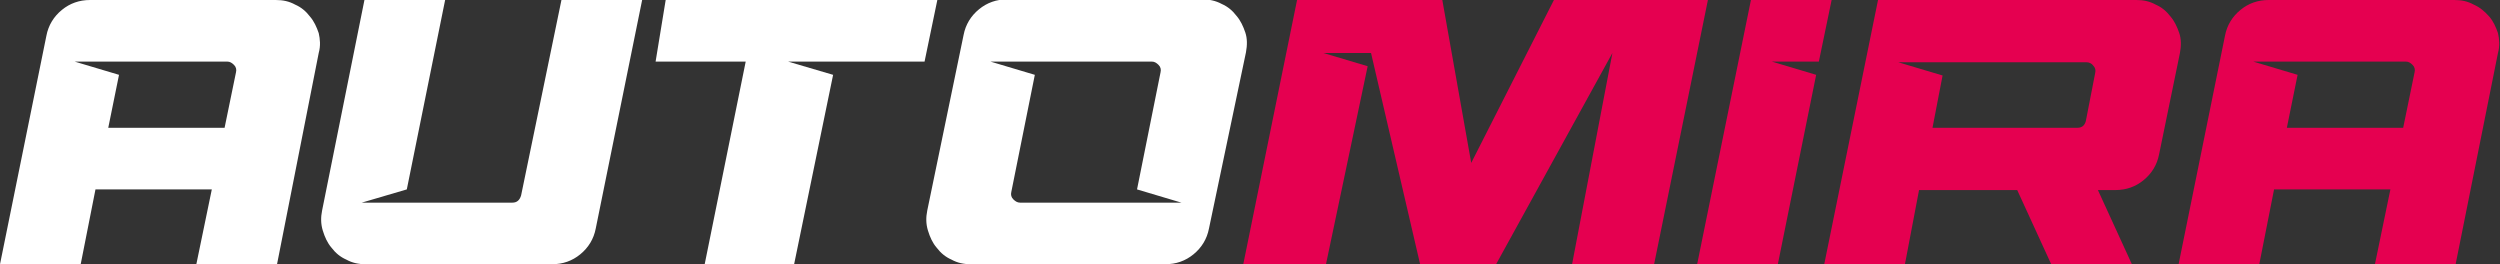 <svg width="246" height="26" viewBox="0 0 246 26" fill="none" xmlns="http://www.w3.org/2000/svg">
<rect x="0" y="0" width="246" height="26" fill="#333333" stroke="none"/>
<g clip-path="url(#clip0_45_728)">
<path d="M27.26 26H19.32L20.842 18.637H9.395L7.94 26H0L4.565 3.519C4.764 2.476 5.293 1.629 6.087 0.977C6.881 0.326 7.807 0 8.866 0H27.128C27.855 0 28.451 0.13 29.046 0.456C29.642 0.717 30.105 1.108 30.502 1.629C30.899 2.085 31.163 2.672 31.362 3.258C31.494 3.845 31.561 4.496 31.362 5.213L27.26 26ZM7.344 6.06L11.711 7.363L10.652 12.576H22.099L23.224 7.103C23.29 6.842 23.224 6.581 23.025 6.386C22.827 6.19 22.628 6.06 22.364 6.06H7.344Z" fill="white"/>
<path d="M73.377 6.06H64.511L65.503 0H92.234L90.977 6.06H77.545L81.978 7.363L78.141 26H69.341L73.377 6.06Z" fill="white"/>
<path d="M118.964 22.481C118.765 23.524 118.236 24.371 117.442 25.023C116.648 25.674 115.722 26 114.663 26H95.541C94.814 26 94.218 25.87 93.623 25.544C93.027 25.283 92.564 24.892 92.167 24.371C91.77 23.915 91.505 23.328 91.307 22.677C91.108 22.025 91.108 21.373 91.241 20.722L94.814 3.454C95.012 2.411 95.541 1.564 96.335 0.912C97.129 0.261 98.056 -0.065 99.114 -0.065H118.302C118.964 -0.065 119.625 0.065 120.221 0.391C120.816 0.652 121.279 1.043 121.676 1.564C122.073 2.02 122.338 2.607 122.537 3.193C122.735 3.779 122.735 4.431 122.603 5.148L118.964 22.481ZM101.827 7.363L99.511 18.897C99.445 19.158 99.511 19.419 99.71 19.614C99.908 19.809 100.107 19.94 100.371 19.94H116.251L111.884 18.637L114.2 7.103C114.266 6.842 114.2 6.581 114.001 6.386C113.803 6.19 113.604 6.06 113.34 6.06H97.46L101.827 7.363Z" fill="white"/>
<path d="M127.631 0H141.923L144.768 16.03L152.906 0H168.058L162.764 26H154.692L158.662 5.213L147.216 26H139.739L134.909 5.213H130.211L134.578 6.516L130.476 26H122.338L127.631 0Z" fill="#E50050"/>
<path d="M178.71 7.363L174.939 26H166.999L172.292 0H180.232L178.975 6.06H174.343L178.71 7.363Z" fill="#E50050"/>
<path d="M187.445 26H179.505L184.798 0H210.205C210.933 0 211.529 0.13 212.124 0.456C212.72 0.717 213.183 1.108 213.58 1.629C213.977 2.085 214.241 2.672 214.44 3.258C214.638 3.845 214.638 4.496 214.506 5.213L212.455 15.183C212.256 16.226 211.727 17.073 210.933 17.724C210.139 18.376 209.213 18.702 208.154 18.702H206.434L209.808 26.065H201.869L198.494 18.702H188.834L187.445 26ZM190.157 12.576H204.383C204.846 12.576 205.111 12.381 205.243 11.925L206.169 7.168C206.235 6.907 206.169 6.647 205.971 6.451C205.838 6.256 205.574 6.125 205.309 6.125H186.783L191.15 7.429L190.157 12.576Z" fill="#E50050"/>
<path d="M241.633 26H233.693L235.215 18.637H223.768L222.313 26H214.373L218.938 3.519C219.137 2.476 219.666 1.629 220.46 0.977C221.254 0.326 222.18 0 223.239 0H241.501C242.228 0 242.824 0.13 243.419 0.456C244.015 0.717 244.478 1.108 244.941 1.629C245.338 2.085 245.603 2.672 245.801 3.258C245.934 3.845 246 4.496 245.801 5.213L241.633 26ZM221.717 6.06L226.084 7.363L225.026 12.576H236.472L237.597 7.103C237.663 6.842 237.597 6.581 237.398 6.386C237.2 6.19 237.001 6.06 236.737 6.06H221.717Z" fill="#E50050"/>
<path d="M35.597 19.94H50.417C50.881 19.94 51.145 19.679 51.278 19.223L55.247 0H63.187L58.622 22.481C58.423 23.524 57.894 24.371 57.1 25.023C56.306 25.674 55.38 26 54.321 26H35.993C35.266 26 34.67 25.87 34.075 25.544C33.479 25.283 33.016 24.892 32.619 24.371C32.222 23.915 31.957 23.328 31.759 22.677C31.561 22.025 31.561 21.373 31.693 20.722L35.861 0H43.801L40.03 18.637L35.597 19.94Z" fill="white"/>
</g>
<defs>
<clipPath id="clip0_45_728">
<rect width="246" height="26" fill="white"/>
</clipPath>
</defs>
</svg>
